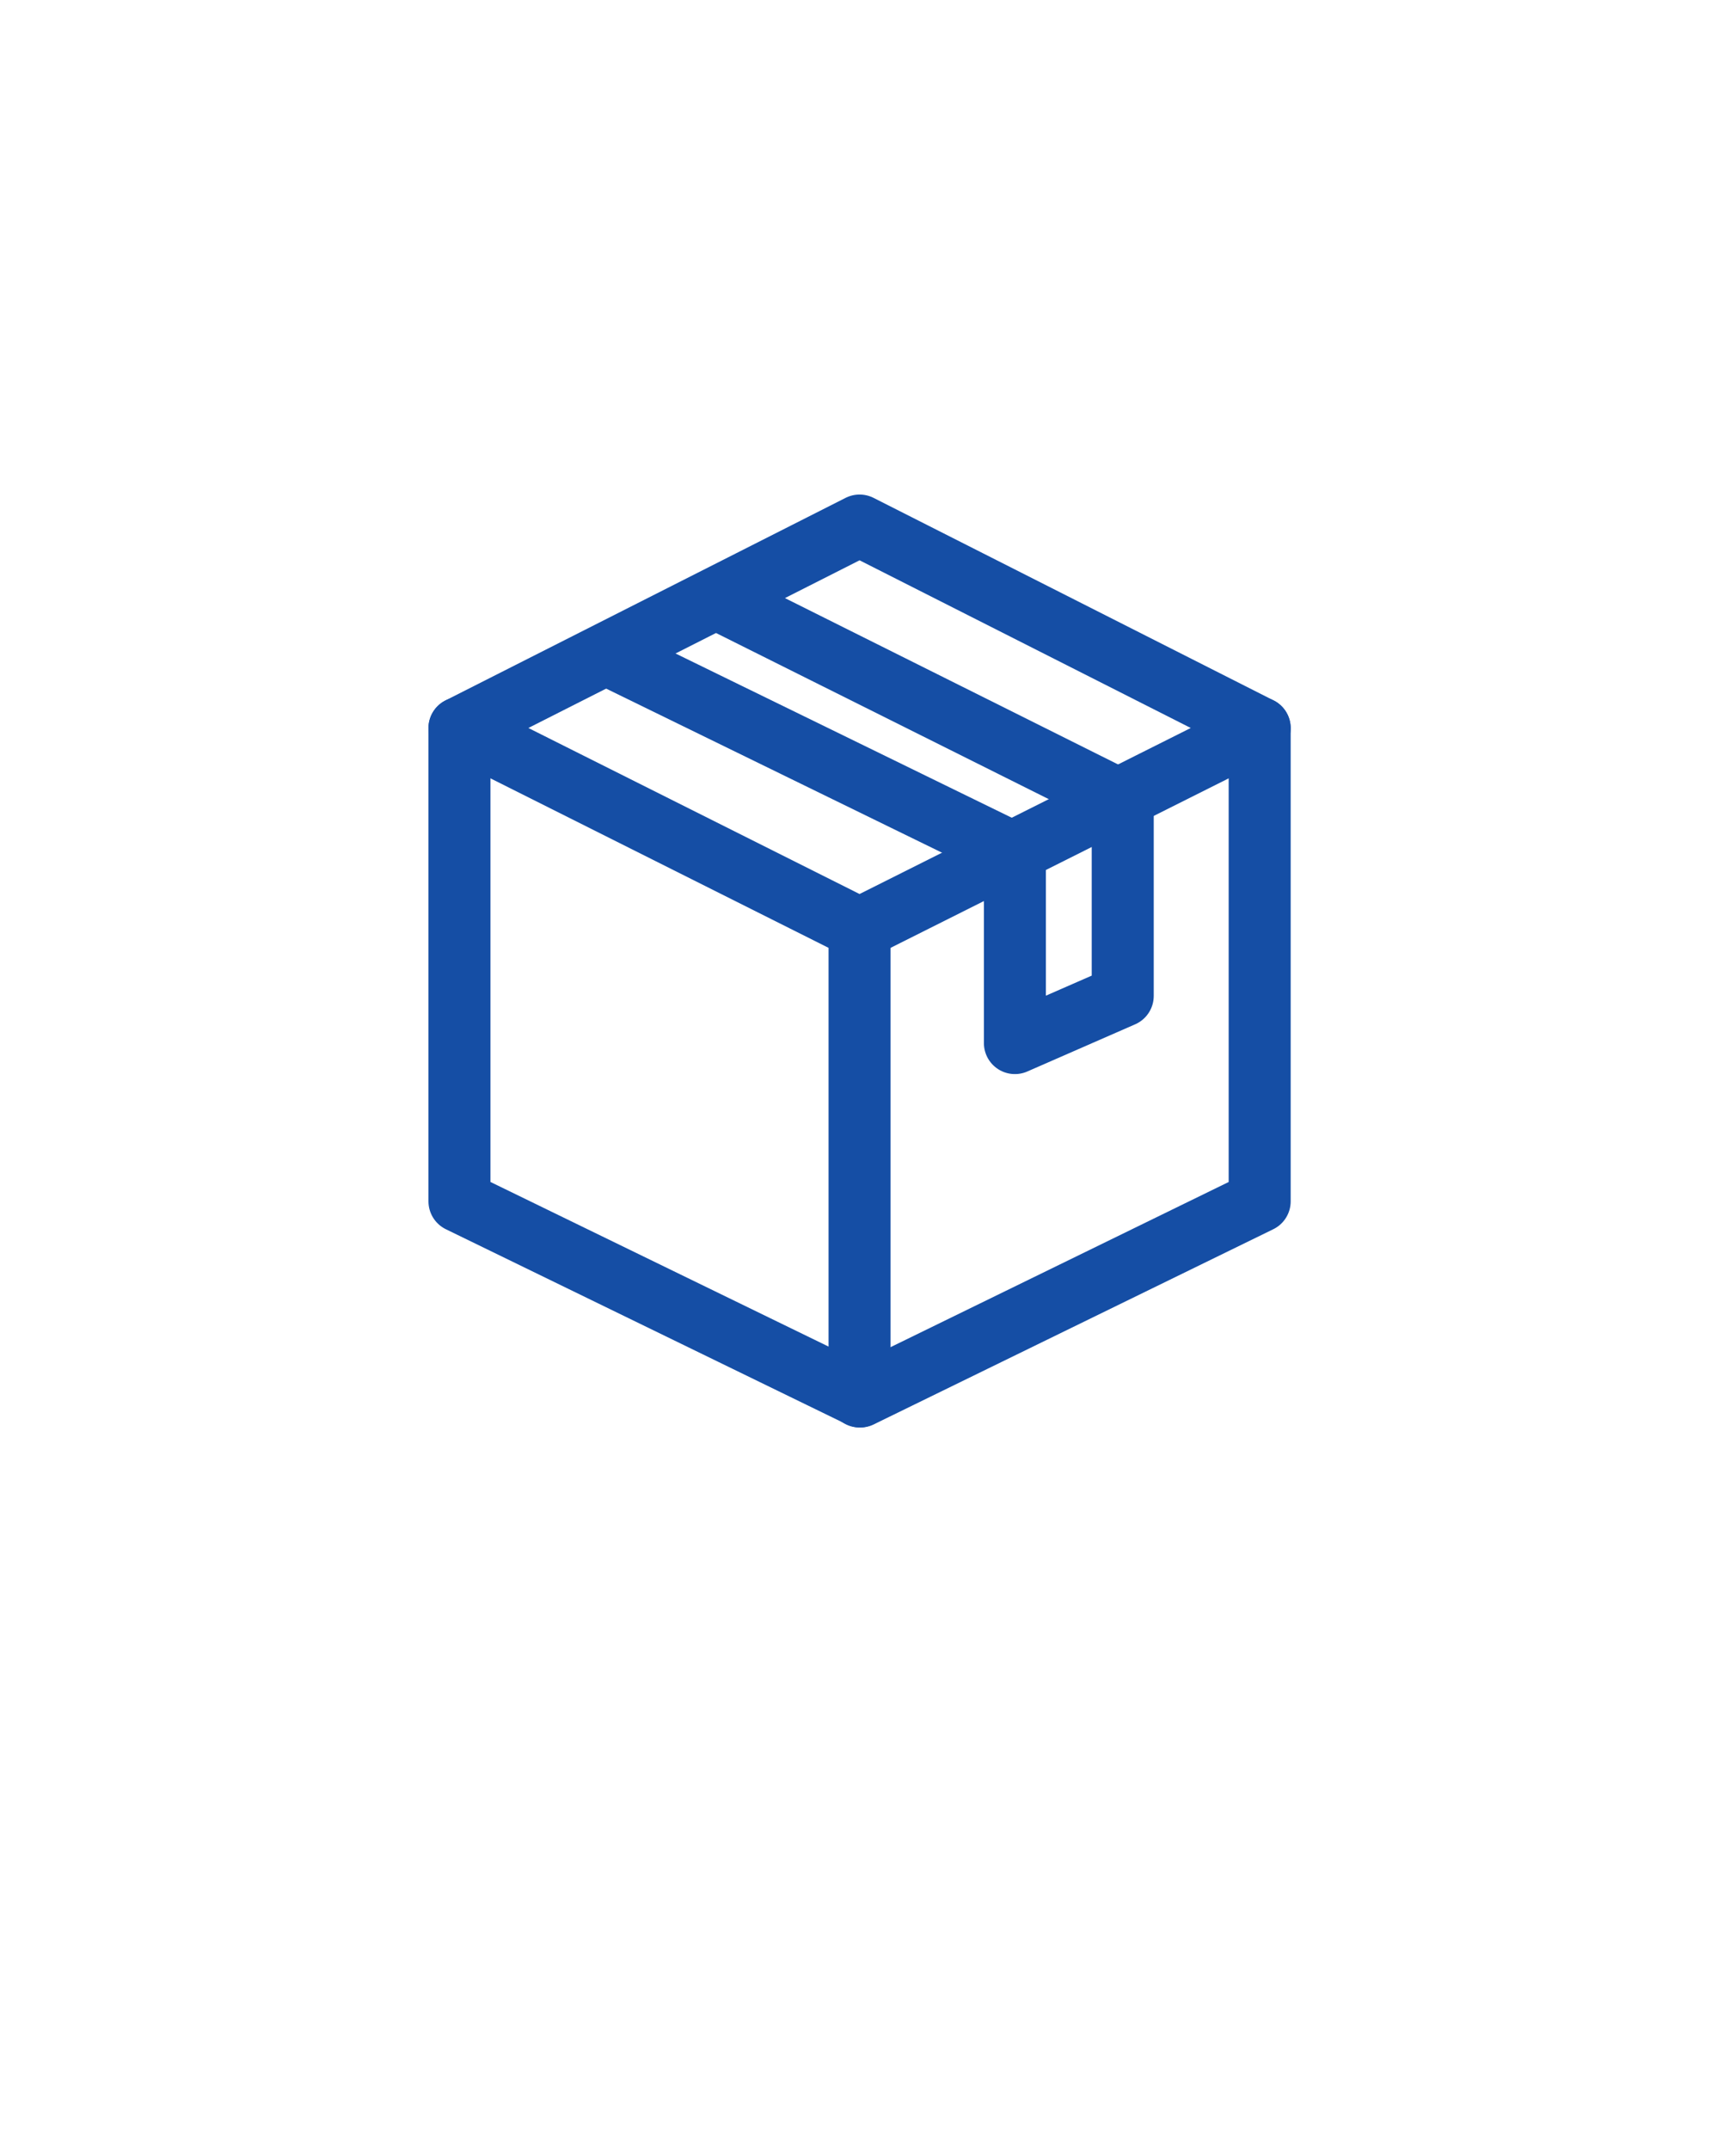 <svg width="42" height="52" viewBox="0 0 42 52" fill="none" xmlns="http://www.w3.org/2000/svg">
<g filter="url(#filter0_d_998_3502)">
<path d="M19.812 1.913C29.614 1.913 37.561 9.993 37.561 19.96C37.561 35.801 23.89 44.686 20.543 46.629C20.089 46.892 19.532 46.892 19.078 46.629C15.731 44.688 2.062 35.801 2.062 19.96C2.062 9.993 10.009 1.913 19.812 1.913Z" fill="white"/>
<path d="M10.116 15.609L19.796 20.46L29.476 15.609" stroke="#154EA5" stroke-width="1.5" stroke-linecap="round" stroke-linejoin="round"/>
<path d="M13.874 13.921L23.554 18.648V23.226L26.163 22.085V17.382L16.491 12.554" stroke="#154EA5" stroke-width="1.5" stroke-linecap="round" stroke-linejoin="round"/>
<path d="M10.116 15.609V27.054L19.812 31.773L29.476 27.054V15.609L19.796 10.71L10.116 15.609Z" stroke="#154EA5" stroke-width="1.5" stroke-linecap="round" stroke-linejoin="round"/>
<path d="M19.796 20.46V31.773" stroke="#154EA5" stroke-width="1.5" stroke-linecap="round" stroke-linejoin="round"/>
</g>
<defs>
<filter id="filter0_d_998_3502" x="0.062" y="0.913" width="41.498" height="50.913" filterUnits="userSpaceOnUse" color-interpolation-filters="sRGB">
<feFlood flood-opacity="0" result="BackgroundImageFix"/>
<feColorMatrix in="SourceAlpha" type="matrix" values="0 0 0 0 0 0 0 0 0 0 0 0 0 0 0 0 0 0 127 0" result="hardAlpha"/>
<feOffset dx="1" dy="2"/>
<feGaussianBlur stdDeviation="1.5"/>
<feComposite in2="hardAlpha" operator="out"/>
<feColorMatrix type="matrix" values="0 0 0 0 0 0 0 0 0 0 0 0 0 0 0 0 0 0 0.25 0"/>
<feBlend mode="normal" in2="BackgroundImageFix" result="effect1_dropShadow_998_3502"/>
<feBlend mode="normal" in="SourceGraphic" in2="effect1_dropShadow_998_3502" result="shape"/>
</filter>
</defs>
</svg>
